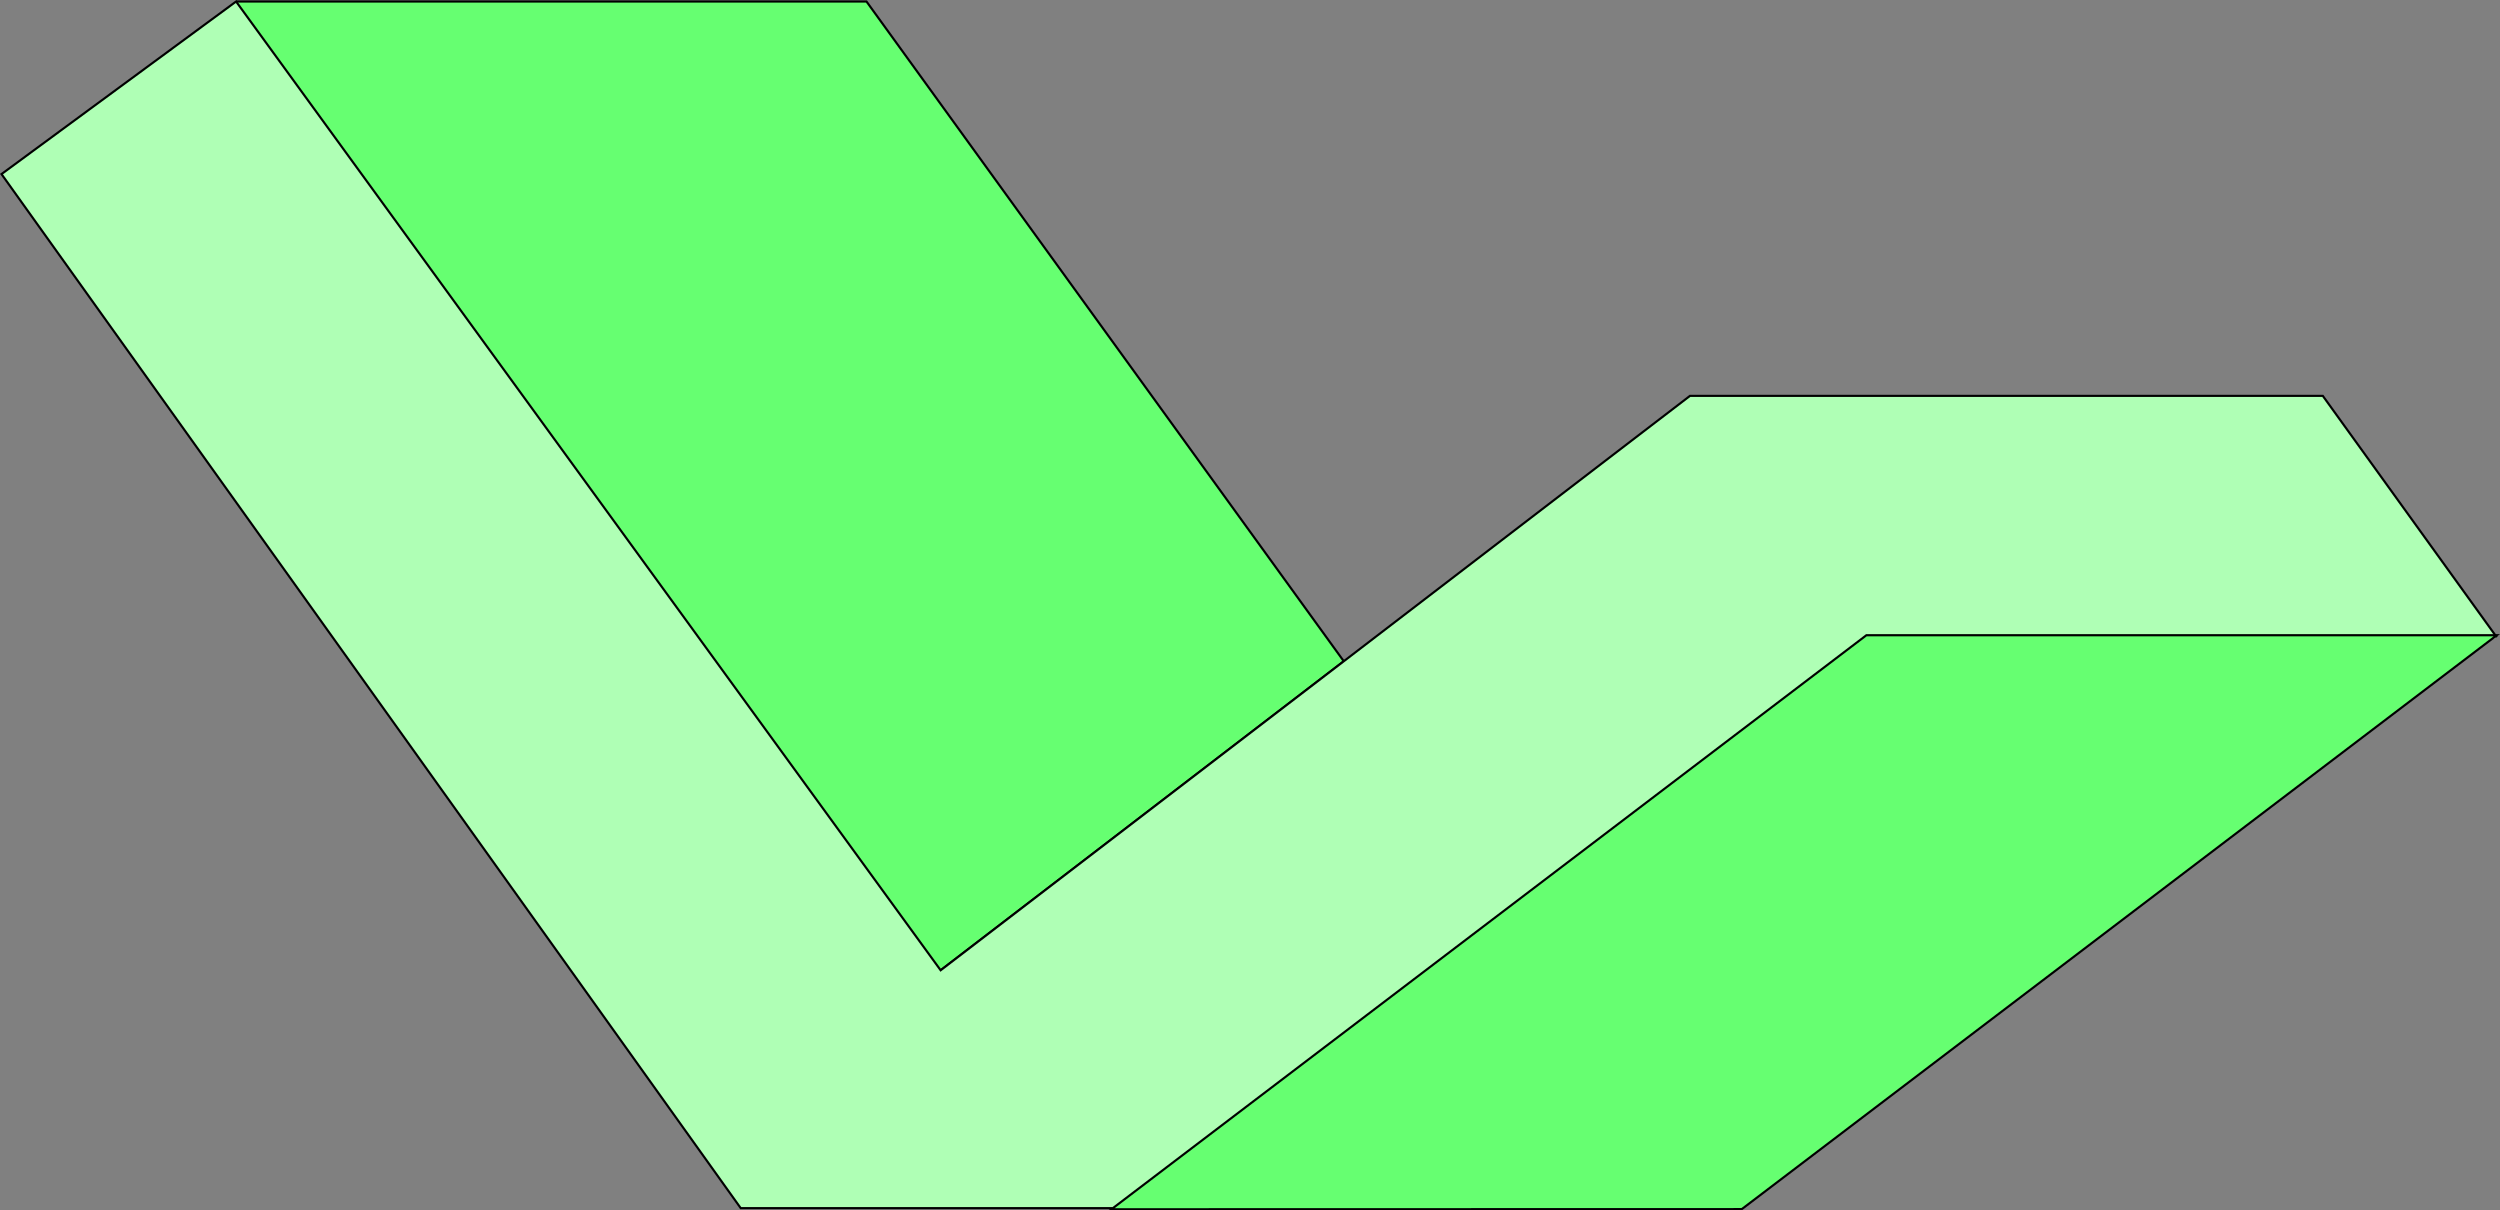 <?xml version="1.0" encoding="UTF-8"?> <svg xmlns="http://www.w3.org/2000/svg" width="346.41" height="167.712" viewBox="0 0 346.41 167.712"><rect x="0" y="0" width="346.41" height="167.712" fill="#808080" stroke="none"/><g id="Group_3" data-name="Group 3" transform="translate(-6905.13 -3912.794)"><path id="Path_481" data-name="Path 481" d="M1156.323,305.4l55.859-42.82-66.134-91.415H1058.7" transform="translate(5879.146 3741.838)" fill="#66ff71"></path><path id="Path_482" data-name="Path 482" d="M1156.323,305.4l55.859-42.82-66.134-91.415H1058.7" transform="translate(5879.146 3741.838)" fill="none" stroke="#000" stroke-miterlimit="10" stroke-width="0.3"></path><path id="Path_483" data-name="Path 483" d="M1189.665,338.321l.027.038h-.077l-.031.023-.017-.023h-51.349L1035.79,195.078l32.505-23.913L1165.922,305.4l103.828-79.592h87.689l24.107,33.453" transform="translate(5869.548 3741.839)" fill="#afffb5"></path><path id="Path_484" data-name="Path 484" d="M1189.665,338.321l.027.038h-.077l-.031.023-.017-.023h-51.349L1035.79,195.078l32.505-23.913L1165.922,305.4l103.828-79.592h87.689l24.107,33.453" transform="translate(5869.548 3741.839)" fill="none" stroke="#000" stroke-miterlimit="10" stroke-width="0.3"></path><path id="Path_485" data-name="Path 485" d="M1144.172,312.588l104.613-79.541h87.351l-104.613,79.519-87.351.021" transform="translate(5914.958 3767.768)" fill="#66ff71"></path><path id="Path_486" data-name="Path 486" d="M1144.172,312.588l104.613-79.541h87.351l-104.613,79.519Z" transform="translate(5914.958 3767.768)" fill="none" stroke="#000" stroke-miterlimit="10" stroke-width="0.3"></path></g></svg> 